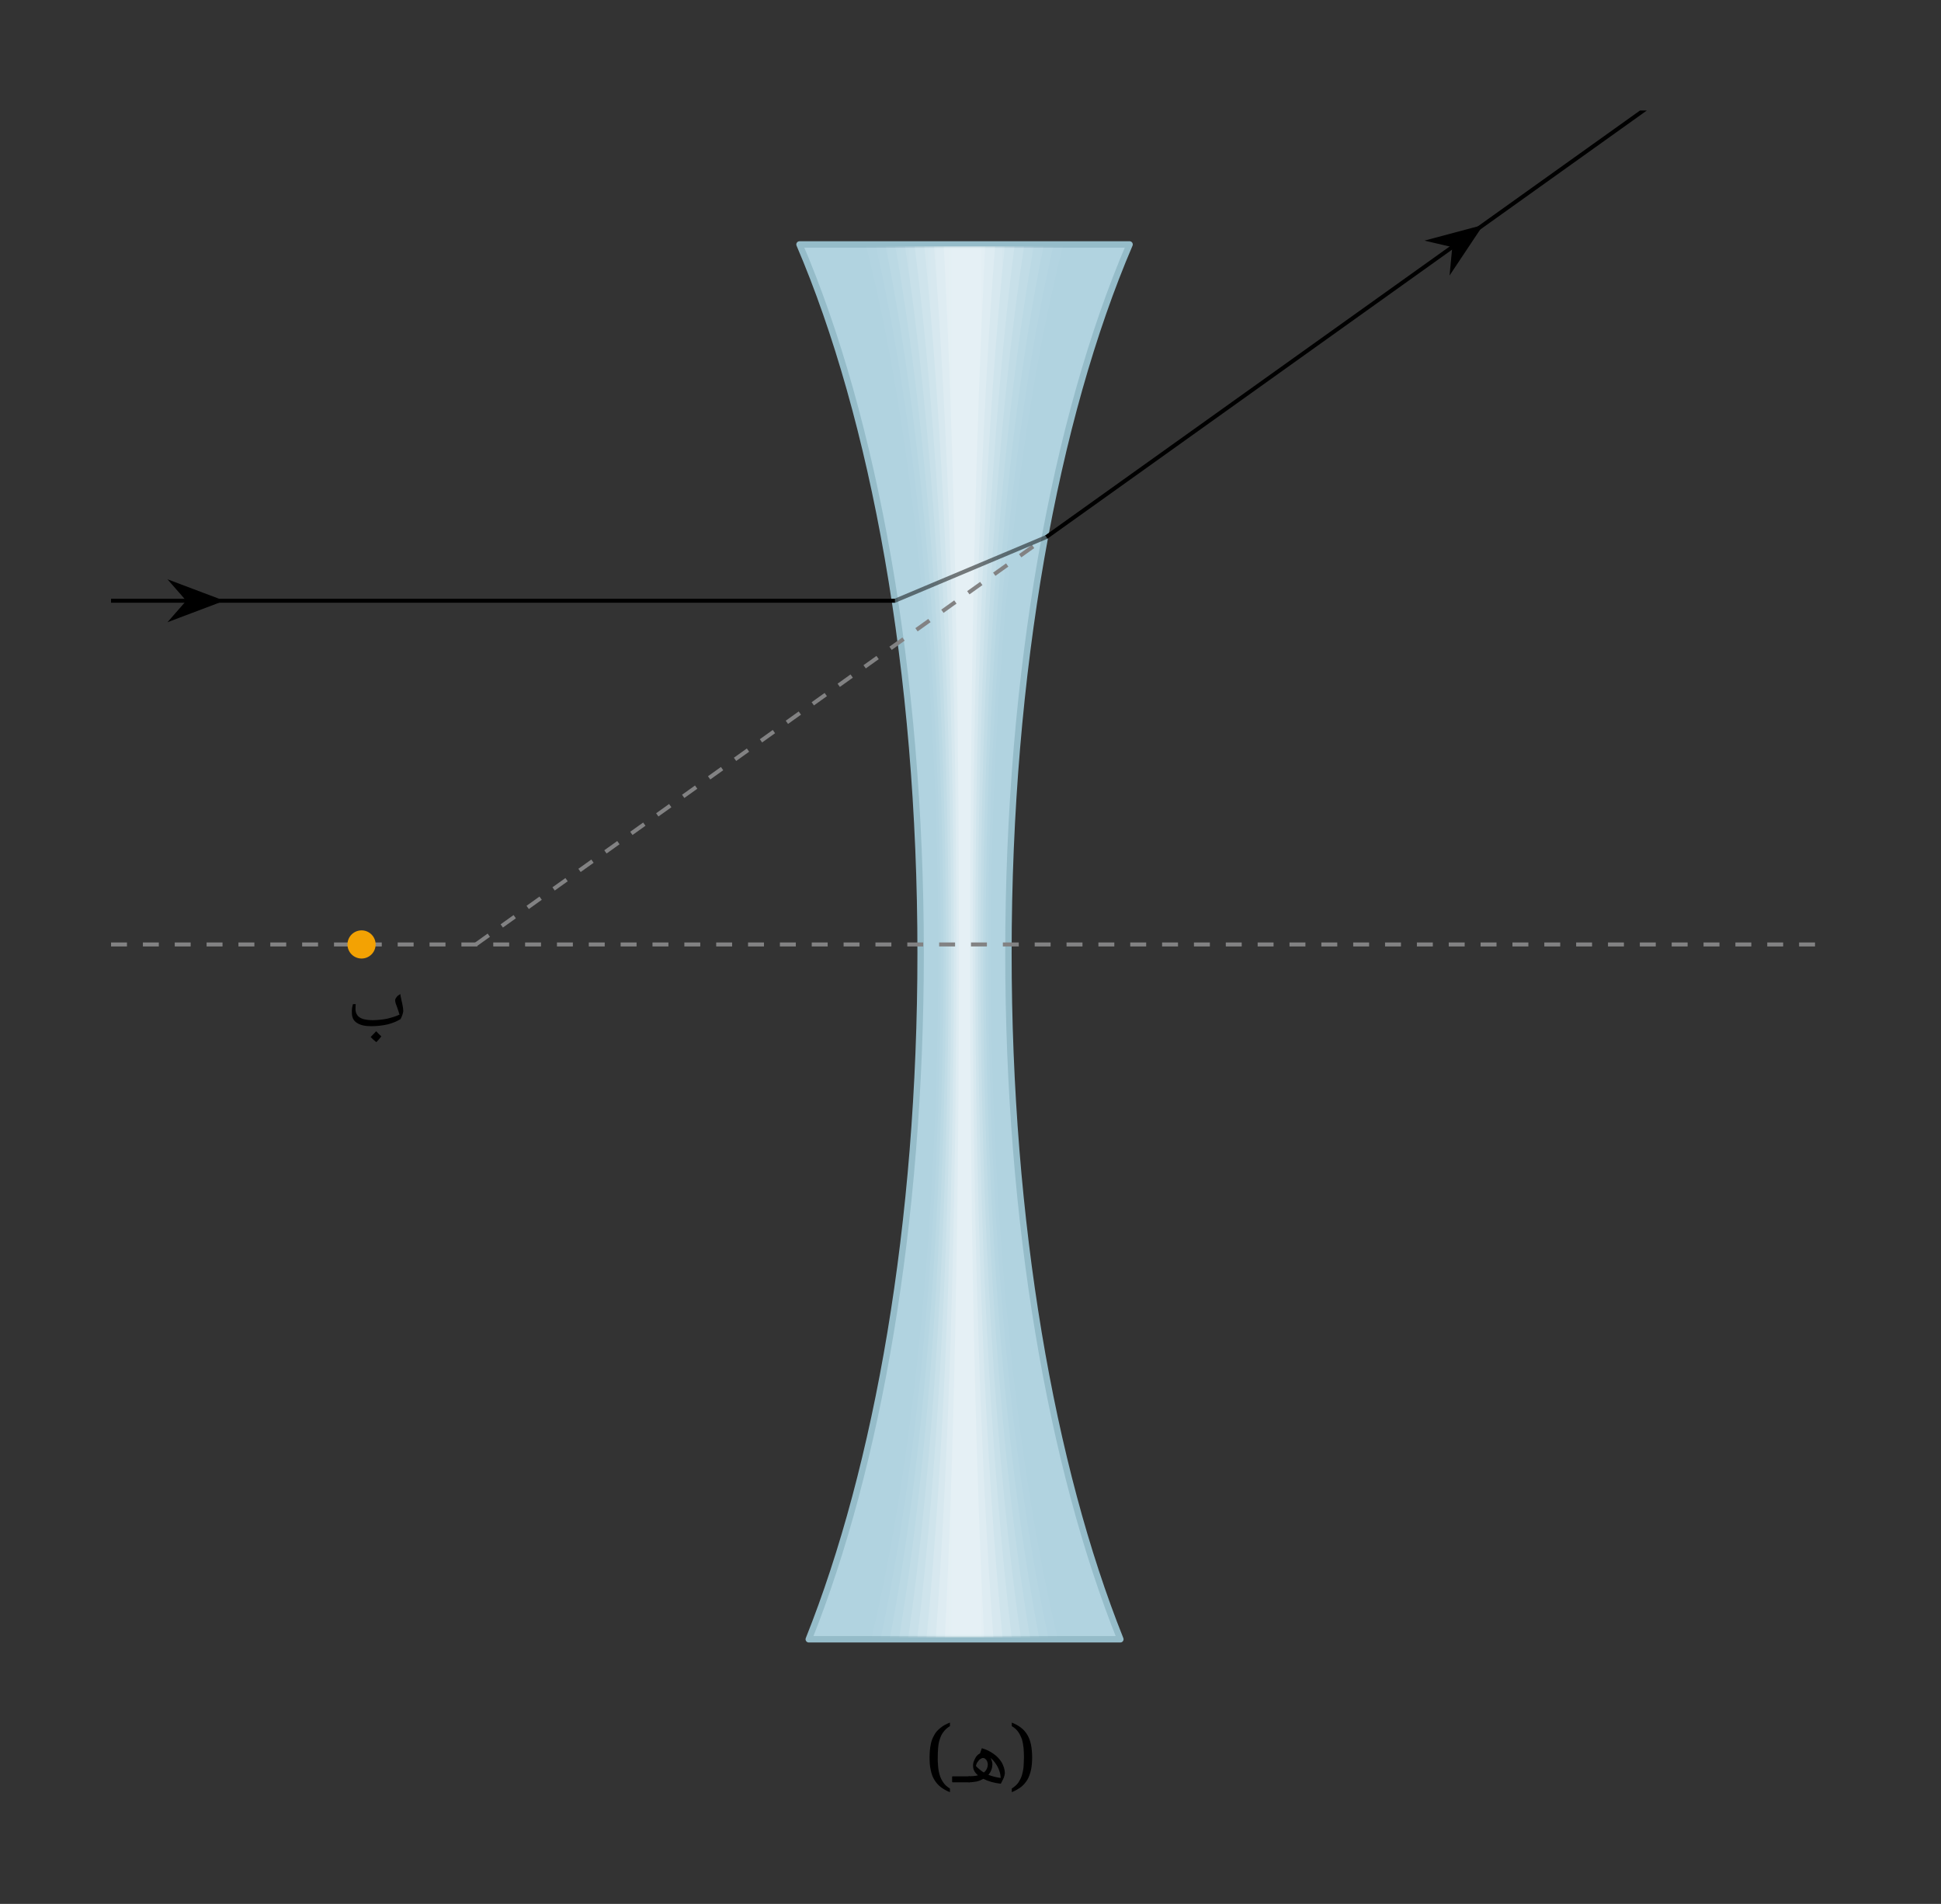 <svg width="368.333" height="361.24" viewBox="0 0 276.25 270.93" class="displayed_equation" xmlns="http://www.w3.org/2000/svg" xmlns:xlink="http://www.w3.org/1999/xlink">
  <rect x="0" y="0" width="276.25" height="270.93" fill="#333333" stroke="none"/>
  <defs>
    <clipPath id="svg819192389168tikz_00016B">
      <path d="M0 0H19V200H0z" />
    </clipPath>
    <clipPath id="svg819192389168tikz_00016b">
      <path d="M 0.273 0.27 L 48 0.27 L 48 199.789 L 0.273 199.789 Z M 0.273 0.27" />
    </clipPath>
    <clipPath id="svg819192389168tikz_00016a">
      <path d="M0 0H49V200H0z" />
    </clipPath>
    <clipPath id="svg819192389168tikz_00016aa">
      <path d="M0 0H9V7H0z" />
    </clipPath>
    <clipPath id="svg819192389168tikz_00016ad">
      <path d="M 122.828 34.426 L 151.723 34.426 L 151.723 233.312 L 122.828 233.312 Z M 122.828 34.426" />
    </clipPath>
    <clipPath id="svg819192389168tikz_00016ab">
      <path d="M 0.836 0.434 L 8.934 0.434 L 8.934 6.547 L 0.836 6.547 Z M 0.836 0.434" />
    </clipPath>
    <clipPath id="svg819192389168tikz_00016e">
      <path d="M 0.828 0.43 L 29.723 0.43 L 29.723 199.312 L 0.828 199.312 Z M 0.828 0.43" />
    </clipPath>
    <clipPath id="svg819192389168tikz_00016d">
      <path d="M0 0H30V200H0z" />
    </clipPath>
    <clipPath id="svg819192389168tikz_00016aG">
      <path d="M 15.734 85 L 128 85 L 128 86 L 15.734 86 Z M 15.734 85" />
    </clipPath>
    <clipPath id="svg819192389168tikz_00016X">
      <path d="M0 0H10V8H0z" />
    </clipPath>
    <clipPath id="svg819192389168tikz_00016i">
      <path d="M 1 0.43 L 29.723 0.43 L 29.723 199.312 L 1 199.312 Z M 1 0.43" />
    </clipPath>
    <clipPath id="svg819192389168tikz_00016h">
      <path d="M0 0H30V200H0z" />
    </clipPath>
    <clipPath id="svg819192389168tikz_00016Z">
      <path d="M 0.734 0.008 L 9.105 0.008 L 9.105 7.207 L 0.734 7.207 Z M 0.734 0.008" />
    </clipPath>
    <clipPath id="svg819192389168tikz_00016ag">
      <path d="M 124.527 34.426 L 150.023 34.426 L 150.023 233.312 L 124.527 233.312 Z M 124.527 34.426" />
    </clipPath>
    <clipPath id="svg819192389168tikz_00016k">
      <path d="M 0.527 0.43 L 26.023 0.43 L 26.023 199.312 L 0.527 199.312 Z M 0.527 0.43" />
    </clipPath>
    <clipPath id="svg819192389168tikz_00016j">
      <path d="M0 0H27V200H0z" />
    </clipPath>
    <clipPath id="svg819192389168tikz_00016Y">
      <path d="M 2 0.008 L 9 0.008 L 9 6 L 2 6 Z M 2 0.008" />
    </clipPath>
    <clipPath id="svg819192389168tikz_00016aE">
      <path d="M 140 15.73 L 260.516 15.73 L 260.516 85 L 140 85 Z M 140 15.73" />
    </clipPath>
    <clipPath id="svg819192389168tikz_00016n">
      <path d="M 0.527 0.43 L 26 0.43 L 26 199.312 L 0.527 199.312 Z M 0.527 0.43" />
    </clipPath>
    <clipPath id="svg819192389168tikz_00016m">
      <path d="M0 0H27V200H0z" />
    </clipPath>
    <clipPath id="svg819192389168tikz_00016V">
      <path d="M0 0H7V200H0z" />
    </clipPath>
    <clipPath id="svg819192389168tikz_00016aj">
      <path d="M 125.66 34.426 L 148.891 34.426 L 148.891 233.312 L 125.66 233.312 Z M 125.66 34.426" />
    </clipPath>
    <clipPath id="svg819192389168tikz_00016p">
      <path d="M 0.66 0.43 L 23.891 0.43 L 23.891 199.312 L 0.66 199.312 Z M 0.66 0.43" />
    </clipPath>
    <clipPath id="svg819192389168tikz_00016o">
      <path d="M0 0H24V200H0z" />
    </clipPath>
    <clipPath id="svg819192389168tikz_00016W">
      <path d="M 0.16 0.43 L 6.391 0.43 L 6.391 199.312 L 0.16 199.312 Z M 0.16 0.43" />
    </clipPath>
    <clipPath id="svg819192389168tikz_00016S">
      <path d="M0 0H7V200H0z" />
    </clipPath>
    <clipPath id="svg819192389168tikz_00016s">
      <path d="M 0.66 0.43 L 23.891 0.43 L 23.891 199.312 L 0.66 199.312 Z M 0.66 0.43" />
    </clipPath>
    <clipPath id="svg819192389168tikz_00016r">
      <path d="M0 0H24V200H0z" />
    </clipPath>
    <clipPath id="svg819192389168tikz_00016T">
      <path d="M 0.16 0.43 L 6.391 0.43 L 6.391 199.312 L 0.16 199.312 Z M 0.16 0.43" />
    </clipPath>
    <clipPath id="svg819192389168tikz_00016am">
      <path d="M 127.359 34.426 L 147.191 34.426 L 147.191 233.312 L 127.359 233.312 Z M 127.359 34.426" />
    </clipPath>
    <clipPath id="svg819192389168tikz_00016u">
      <path d="M 0.359 0.43 L 20.191 0.43 L 20.191 199.312 L 0.359 199.312 Z M 0.359 0.43" />
    </clipPath>
    <clipPath id="svg819192389168tikz_00016t">
      <path d="M0 0H21V200H0z" />
    </clipPath>
    <clipPath id="svg819192389168tikz_00016aB">
      <path d="M 134.16 34.426 L 140.395 34.426 L 140.395 233.312 L 134.16 233.312 Z M 134.16 34.426" />
    </clipPath>
    <clipPath id="svg819192389168tikz_00016Q">
      <path d="M0 0H11V200H0z" />
    </clipPath>
    <clipPath id="svg819192389168tikz_00016x">
      <path d="M 0.359 0.43 L 20.191 0.43 L 20.191 199.312 L 0.359 199.312 Z M 0.359 0.43" />
    </clipPath>
    <clipPath id="svg819192389168tikz_00016w">
      <path d="M0 0H21V200H0z" />
    </clipPath>
    <clipPath id="svg819192389168tikz_00016R">
      <path d="M 0.461 0.43 L 10 0.43 L 10 199.312 L 0.461 199.312 Z M 0.461 0.43" />
    </clipPath>
    <clipPath id="svg819192389168tikz_00016ap">
      <path d="M 128.492 34.426 L 146.059 34.426 L 146.059 233.312 L 128.492 233.312 Z M 128.492 34.426" />
    </clipPath>
    <clipPath id="svg819192389168tikz_00016z">
      <path d="M 0.492 0.43 L 18.059 0.43 L 18.059 199.312 L 0.492 199.312 Z M 0.492 0.43" />
    </clipPath>
    <clipPath id="svg819192389168tikz_00016y">
      <path d="M0 0H19V200H0z" />
    </clipPath>
    <clipPath id="svg819192389168tikz_00016N">
      <path d="M0 0H11V200H0z" />
    </clipPath>
    <clipPath id="svg819192389168tikz_00016O">
      <path d="M 0.461 0.43 L 10.094 0.43 L 10.094 199.312 L 0.461 199.312 Z M 0.461 0.43" />
    </clipPath>
    <clipPath id="svg819192389168tikz_00016C">
      <path d="M 0.492 0.43 L 18 0.43 L 18 199.312 L 0.492 199.312 Z M 0.492 0.43" />
    </clipPath>
    <clipPath id="svg819192389168tikz_00016c">
      <path d="M 0.273 0.27 L 48.223 0.27 L 48.223 199.789 L 0.273 199.789 Z M 0.273 0.27" />
    </clipPath>
    <clipPath id="svg819192389168tikz_00016ay">
      <path d="M 132.461 34.426 L 142.094 34.426 L 142.094 233.312 L 132.461 233.312 Z M 132.461 34.426" />
    </clipPath>
    <clipPath id="svg819192389168tikz_00016as">
      <path d="M 129.629 34.426 L 144.926 34.426 L 144.926 233.312 L 129.629 233.312 Z M 129.629 34.426" />
    </clipPath>
    <clipPath id="svg819192389168tikz_00016E">
      <path d="M 0.629 0.43 L 15.926 0.43 L 15.926 199.312 L 0.629 199.312 Z M 0.629 0.43" />
    </clipPath>
    <clipPath id="svg819192389168tikz_00016D">
      <path d="M0 0H16V200H0z" />
    </clipPath>
    <clipPath id="svg819192389168tikz_00016L">
      <path d="M0 0H13V200H0z" />
    </clipPath>
    <clipPath id="svg819192389168tikz_00016M">
      <path d="M 0.328 0.43 L 12.227 0.43 L 12.227 199.312 L 0.328 199.312 Z M 0.328 0.43" />
    </clipPath>
    <clipPath id="svg819192389168tikz_00016H">
      <path d="M 1 0.43 L 15.926 0.43 L 15.926 199.312 L 1 199.312 Z M 1 0.43" />
    </clipPath>
    <clipPath id="svg819192389168tikz_00016G">
      <path d="M0 0H16V200H0z" />
    </clipPath>
    <clipPath id="svg819192389168tikz_00016I">
      <path d="M0 0H13V200H0z" />
    </clipPath>
    <clipPath id="svg819192389168tikz_00016av">
      <path d="M 131.328 34.426 L 143.227 34.426 L 143.227 233.312 L 131.328 233.312 Z M 131.328 34.426" />
    </clipPath>
    <clipPath id="svg819192389168tikz_00016J">
      <path d="M 0.328 0.43 L 12.227 0.43 L 12.227 199.312 L 0.328 199.312 Z M 0.328 0.43" />
    </clipPath>
    <clipPath id="svg819192389168tikz_00016aI">
      <path d="M 15.734 134 L 260.516 134 L 260.516 135 L 15.734 135 Z M 15.734 134" />
    </clipPath>
    <g clip-path="url(#svg819192389168tikz_00016G)">
      <g clip-path="url(#svg819192389168tikz_00016H)" id="svg819192389168tikz_00016at">
        <path d="M 15.02 199.273 L 1.539 199.273 C 4.52 174.746 6.379 140.07 6.379 101.629 C 6.379 61.5 4.352 25.461 1.141 0.785 L 15.418 0.785 C 12.203 25.461 10.176 61.5 10.176 101.629 C 10.176 140.07 12.035 174.746 15.02 199.273 Z M 15.02 199.273" fill="#fff" />
      </g>
    </g>
    <g id="svg819192389168tikz_00016aH" clip-path="url(#svg819192389168tikz_00016aa)">
      <path d="M 7.781 3.488 L 2.207 5.594 L 4.047 3.488 L 2.207 1.387 Z M 7.781 3.488" />
      <g clip-path="url(#svg819192389168tikz_00016ab)">
        <path d="M 307.812 1854.417 L 252.07 1833.362 L 270.469 1854.417 L 252.07 1875.433 Z M 307.812 1854.417" transform="matrix(.1 0 0 -.1 -23 188.93)" fill="none" stroke-width="8.129" stroke-linecap="round" stroke="#000" stroke-miterlimit="10" />
      </g>
    </g>
    <g id="svg819192389168tikz_00016ac" clip-path="url(#svg819192389168tikz_00016a)">
      <g clip-path="url(#svg819192389168tikz_00016b)">
        <path d="M 46.453 199.273 L 2.105 199.273 C 11.914 174.746 18.027 140.07 18.027 101.629 C 18.027 61.5 11.359 25.461 0.789 0.785 L 47.766 0.785 C 37.191 25.461 30.523 61.5 30.523 101.629 C 30.523 140.07 36.637 174.746 46.453 199.273 Z M 46.453 199.273" fill="#b1d3e0" />
      </g>
      <g clip-path="url(#svg819192389168tikz_00016c)">
        <path d="M 1594.531 376.566 L 1151.055 376.566 C 1249.141 621.839 1310.273 968.597 1310.273 1353.011 C 1310.273 1754.3 1243.594 2114.691 1137.891 2361.448 L 1607.656 2361.448 C 1501.914 2114.691 1435.234 1754.3 1435.234 1353.011 C 1435.234 968.597 1496.367 621.839 1594.531 376.566 Z M 1594.531 376.566" transform="matrix(.1 0 0 -.1 -113 236.93)" fill="none" stroke-width="9.112" stroke-linecap="round" stroke-linejoin="round" stroke="#95bcc9" stroke-miterlimit="10" />
      </g>
    </g>
    <g clip-path="url(#svg819192389168tikz_00016D)">
      <g clip-path="url(#svg819192389168tikz_00016E)" id="svg819192389168tikz_00016F">
        <path d="M 0.629 199.312 L 15.926 199.312 L 15.926 0.426 L 0.629 0.426 Z M 0.629 199.312" fill-opacity=".133" />
      </g>
    </g>
    <g clip-path="url(#svg819192389168tikz_00016L)">
      <g clip-path="url(#svg819192389168tikz_00016M)" id="svg819192389168tikz_00016aw">
        <path d="M 11.711 199.273 L 0.848 199.273 C 3.25 174.746 4.75 140.07 4.75 101.629 C 4.75 61.5 3.113 25.461 0.527 0.785 L 12.031 0.785 C 9.441 25.461 7.809 61.5 7.809 101.629 C 7.809 140.07 9.305 174.746 11.711 199.273 Z M 11.711 199.273" fill="#fff" />
      </g>
    </g>
    <g clip-path="url(#svg819192389168tikz_00016B)">
      <g clip-path="url(#svg819192389168tikz_00016C)" id="svg819192389168tikz_00016aq">
        <path d="M 17.324 199.273 L 1.23 199.273 C 4.793 174.746 7.008 140.07 7.008 101.629 C 7.008 61.5 4.59 25.461 0.754 0.785 L 17.805 0.785 C 13.965 25.461 11.547 61.5 11.547 101.629 C 11.547 140.07 13.766 174.746 17.324 199.273 Z M 17.324 199.273" fill="#fff" />
      </g>
    </g>
    <g clip-path="url(#svg819192389168tikz_00016d)">
      <g clip-path="url(#svg819192389168tikz_00016e)" id="svg819192389168tikz_00016g">
        <path d="M 0.828 199.312 L 29.723 199.312 L 29.723 0.426 L 0.828 0.426 Z M 0.828 199.312" fill-opacity=".024" />
      </g>
    </g>
    <g clip-path="url(#svg819192389168tikz_00016y)">
      <g clip-path="url(#svg819192389168tikz_00016z)" id="svg819192389168tikz_00016A">
        <path d="M 0.492 199.312 L 18.059 199.312 L 18.059 0.426 L 0.492 0.426 Z M 0.492 199.312" fill-opacity=".11" />
      </g>
    </g>
    <g clip-path="url(#svg819192389168tikz_00016N)">
      <g clip-path="url(#svg819192389168tikz_00016O)" id="svg819192389168tikz_00016P">
        <path d="M 0.461 199.312 L 10.094 199.312 L 10.094 0.426 L 0.461 0.426 Z M 0.461 199.312" fill-opacity=".176" />
      </g>
    </g>
    <g id="svg819192389168tikz_00016aF" clip-path="url(#svg819192389168tikz_00016X)">
      <g clip-path="url(#svg819192389168tikz_00016Y)">
        <path d="M 4.863 5.637 L 5.129 2.852 L 2.41 2.215 L 8.168 0.676 Z M 4.863 5.637" />
      </g>
      <g clip-path="url(#svg819192389168tikz_00016Z)">
        <path d="M 2068.633 2332.933 L 2071.289 2360.784 L 2044.102 2367.152 L 2101.68 2382.542 Z M 2068.633 2332.933" transform="matrix(.1 0 0 -.1 -202 238.93)" fill="none" stroke-width="8.129" stroke="#000" stroke-miterlimit="10" />
      </g>
    </g>
    <g clip-path="url(#svg819192389168tikz_00016w)">
      <g clip-path="url(#svg819192389168tikz_00016x)" id="svg819192389168tikz_00016an">
        <path d="M 19.637 199.273 L 0.922 199.273 C 5.062 174.746 7.641 140.07 7.641 101.629 C 7.641 61.5 4.828 25.461 0.367 0.785 L 20.191 0.785 C 15.727 25.461 12.914 61.5 12.914 101.629 C 12.914 140.07 15.496 174.746 19.637 199.273 Z M 19.637 199.273" fill="#fff" />
      </g>
    </g>
    <g clip-path="url(#svg819192389168tikz_00016h)">
      <g clip-path="url(#svg819192389168tikz_00016i)" id="svg819192389168tikz_00016ae">
        <path d="M 28.562 199.273 L 1.996 199.273 C 7.871 174.746 11.535 140.07 11.535 101.629 C 11.535 61.5 7.539 25.461 1.207 0.785 L 29.352 0.785 C 23.016 25.461 19.02 61.5 19.02 101.629 C 19.02 140.07 22.684 174.746 28.562 199.273 Z M 28.562 199.273" fill="#fff" />
      </g>
    </g>
    <g clip-path="url(#svg819192389168tikz_00016Q)">
      <g clip-path="url(#svg819192389168tikz_00016R)" id="svg819192389168tikz_00016az">
        <path d="M 9.398 199.273 L 1.16 199.273 C 2.98 174.746 4.117 140.07 4.117 101.629 C 4.117 61.5 2.879 25.461 0.914 0.785 L 9.645 0.785 C 7.68 25.461 6.441 61.5 6.441 101.629 C 6.441 140.07 7.574 174.746 9.398 199.273 Z M 9.398 199.273" fill="#fff" />
      </g>
    </g>
    <g clip-path="url(#svg819192389168tikz_00016t)">
      <g clip-path="url(#svg819192389168tikz_00016u)" id="svg819192389168tikz_00016v">
        <path d="M 0.359 199.312 L 20.191 199.312 L 20.191 0.426 L 0.359 0.426 Z M 0.359 199.312" fill-opacity=".09" />
      </g>
    </g>
    <g clip-path="url(#svg819192389168tikz_00016r)">
      <g clip-path="url(#svg819192389168tikz_00016s)" id="svg819192389168tikz_00016ak">
        <path d="M 22.945 199.273 L 1.613 199.273 C 6.332 174.746 9.273 140.07 9.273 101.629 C 9.273 61.5 6.066 25.461 0.98 0.785 L 23.578 0.785 C 18.488 25.461 15.281 61.5 15.281 101.629 C 15.281 140.07 18.223 174.746 22.945 199.273 Z M 22.945 199.273" fill="#fff" />
      </g>
    </g>
    <g clip-path="url(#svg819192389168tikz_00016I)">
      <g clip-path="url(#svg819192389168tikz_00016J)" id="svg819192389168tikz_00016K">
        <path d="M 0.328 199.312 L 12.227 199.312 L 12.227 0.426 L 0.328 0.426 Z M 0.328 199.312" fill-opacity=".157" />
      </g>
    </g>
    <g clip-path="url(#svg819192389168tikz_00016S)">
      <g clip-path="url(#svg819192389168tikz_00016T)" id="svg819192389168tikz_00016U">
        <path d="M 0.16 199.312 L 6.395 199.312 L 6.395 0.426 L 0.16 0.426 Z M 0.16 199.312" fill-opacity=".2" />
      </g>
    </g>
    <g clip-path="url(#svg819192389168tikz_00016j)">
      <g clip-path="url(#svg819192389168tikz_00016k)" id="svg819192389168tikz_00016l">
        <path d="M 0.527 199.312 L 26.023 199.312 L 26.023 0.426 L 0.527 0.426 Z M 0.527 199.312" fill-opacity=".043" />
      </g>
    </g>
    <g clip-path="url(#svg819192389168tikz_00016o)">
      <g clip-path="url(#svg819192389168tikz_00016p)" id="svg819192389168tikz_00016q">
        <path d="M 0.66 199.312 L 23.891 199.312 L 23.891 0.426 L 0.66 0.426 Z M 0.66 199.312" fill-opacity=".067" />
      </g>
    </g>
    <g clip-path="url(#svg819192389168tikz_00016m)">
      <g clip-path="url(#svg819192389168tikz_00016n)" id="svg819192389168tikz_00016ah">
        <path d="M 25.254 199.273 L 1.305 199.273 C 6.602 174.746 9.902 140.07 9.902 101.629 C 9.902 61.5 6.301 25.461 0.594 0.785 L 25.965 0.785 C 20.254 25.461 16.652 61.5 16.652 101.629 C 16.652 140.07 19.953 174.746 25.254 199.273 Z M 25.254 199.273" fill="#fff" />
      </g>
    </g>
    <g clip-path="url(#svg819192389168tikz_00016V)">
      <g clip-path="url(#svg819192389168tikz_00016W)" id="svg819192389168tikz_00016aC">
        <path d="M 6.09 199.273 L 0.469 199.273 C 1.711 174.746 2.484 140.07 2.484 101.629 C 2.484 61.5 1.641 25.461 0.301 0.785 L 6.258 0.785 C 4.914 25.461 4.07 61.5 4.07 101.629 C 4.07 140.07 4.848 174.746 6.09 199.273 Z M 6.09 199.273" fill="#fff" />
      </g>
    </g>
    <mask id="svg819192389168tikz_00016ai">
      <g filter="url(#svg819192389168tikz_00016f)">
        <use xlink:href="#svg819192389168tikz_00016l" />
      </g>
    </mask>
    <mask id="svg819192389168tikz_00016aD">
      <g filter="url(#svg819192389168tikz_00016f)">
        <use xlink:href="#svg819192389168tikz_00016U" />
      </g>
    </mask>
    <mask id="svg819192389168tikz_00016ao">
      <g filter="url(#svg819192389168tikz_00016f)">
        <use xlink:href="#svg819192389168tikz_00016v" />
      </g>
    </mask>
    <mask id="svg819192389168tikz_00016af">
      <g filter="url(#svg819192389168tikz_00016f)">
        <use xlink:href="#svg819192389168tikz_00016g" />
      </g>
    </mask>
    <mask id="svg819192389168tikz_00016aA">
      <g filter="url(#svg819192389168tikz_00016f)">
        <use xlink:href="#svg819192389168tikz_00016P" />
      </g>
    </mask>
    <mask id="svg819192389168tikz_00016ar">
      <g filter="url(#svg819192389168tikz_00016f)">
        <use xlink:href="#svg819192389168tikz_00016A" />
      </g>
    </mask>
    <mask id="svg819192389168tikz_00016au">
      <g filter="url(#svg819192389168tikz_00016f)">
        <use xlink:href="#svg819192389168tikz_00016F" />
      </g>
    </mask>
    <mask id="svg819192389168tikz_00016ax">
      <g filter="url(#svg819192389168tikz_00016f)">
        <use xlink:href="#svg819192389168tikz_00016K" />
      </g>
    </mask>
    <mask id="svg819192389168tikz_00016al">
      <g filter="url(#svg819192389168tikz_00016f)">
        <use xlink:href="#svg819192389168tikz_00016q" />
      </g>
    </mask>
    <filter id="svg819192389168tikz_00016f" filterUnits="objectBoundingBox" x="0%" y="0%" width="100%" height="100%">
      <feColorMatrix in="SourceGraphic" values="0 0 0 0 1 0 0 0 0 1 0 0 0 0 1 0 0 0 1 0" />
    </filter>
  </defs>
  <path d="M 138.73 134.398 C 138.73 135.199 138.078 135.852 137.277 135.852 C 136.477 135.852 135.828 135.199 135.828 134.398 C 135.828 133.598 136.477 132.949 137.277 132.949 C 138.078 132.949 138.73 133.598 138.73 134.398 Z M 138.73 134.398" />
  <use xlink:href="#svg819192389168tikz_00016ac" transform="translate(113 34)" />
  <g clip-path="url(#svg819192389168tikz_00016ad)">
    <use xlink:href="#svg819192389168tikz_00016ae" transform="translate(122 34)" mask="url(#svg819192389168tikz_00016af)" />
  </g>
  <g clip-path="url(#svg819192389168tikz_00016ag)">
    <use xlink:href="#svg819192389168tikz_00016ah" transform="translate(124 34)" mask="url(#svg819192389168tikz_00016ai)" />
  </g>
  <g clip-path="url(#svg819192389168tikz_00016aj)">
    <use xlink:href="#svg819192389168tikz_00016ak" transform="translate(125 34)" mask="url(#svg819192389168tikz_00016al)" />
  </g>
  <g clip-path="url(#svg819192389168tikz_00016am)">
    <use xlink:href="#svg819192389168tikz_00016an" transform="translate(127 34)" mask="url(#svg819192389168tikz_00016ao)" />
  </g>
  <g clip-path="url(#svg819192389168tikz_00016ap)">
    <use xlink:href="#svg819192389168tikz_00016aq" transform="translate(128 34)" mask="url(#svg819192389168tikz_00016ar)" />
  </g>
  <g clip-path="url(#svg819192389168tikz_00016as)">
    <use xlink:href="#svg819192389168tikz_00016at" transform="translate(129 34)" mask="url(#svg819192389168tikz_00016au)" />
  </g>
  <g clip-path="url(#svg819192389168tikz_00016av)">
    <use xlink:href="#svg819192389168tikz_00016aw" transform="translate(131 34)" mask="url(#svg819192389168tikz_00016ax)" />
  </g>
  <g clip-path="url(#svg819192389168tikz_00016ay)">
    <use xlink:href="#svg819192389168tikz_00016az" transform="translate(132 34)" mask="url(#svg819192389168tikz_00016aA)" />
  </g>
  <g clip-path="url(#svg819192389168tikz_00016aB)">
    <use xlink:href="#svg819192389168tikz_00016aC" transform="translate(134 34)" mask="url(#svg819192389168tikz_00016aD)" />
  </g>
  <path d="M 1594.531 376.566 L 1151.055 376.566 C 1249.141 621.839 1310.273 968.597 1310.273 1353.011 C 1310.273 1754.3 1243.594 2114.691 1137.891 2361.448 L 1607.656 2361.448 C 1501.914 2114.691 1435.234 1754.3 1435.234 1353.011 C 1435.234 968.597 1496.367 621.839 1594.531 376.566 Z M 1594.531 376.566" transform="matrix(.1 0 0 -.1 0 270.93)" fill="none" stroke-width="5.666" stroke-linecap="round" stroke-linejoin="round" stroke="#95bcc9" stroke-miterlimit="10" />
  <path d="M 677.227 1365.316 L 1489.258 1945.12" transform="matrix(.1 0 0 -.1 0 270.93)" fill="none" stroke-width="5.666" stroke="#828283" stroke-dasharray="22.665,22.665" stroke-miterlimit="10" />
  <g clip-path="url(#svg819192389168tikz_00016aE)">
    <path d="M 2524.961 2684.886 L 1489.258 1945.12" transform="matrix(.1 0 0 -.1 0 270.93)" fill="none" stroke-width="5.666" stroke="#000" stroke-miterlimit="10" />
  </g>
  <use xlink:href="#svg819192389168tikz_00016aF" transform="translate(202 32)" />
  <g clip-path="url(#svg819192389168tikz_00016aG)">
    <path d="M 1273.672 1854.417 L 158.047 1854.417" transform="matrix(.1 0 0 -.1 0 270.93)" fill="none" stroke-width="5.666" stroke="#000" stroke-miterlimit="10" />
  </g>
  <use xlink:href="#svg819192389168tikz_00016aH" transform="translate(23 82)" />
  <g clip-path="url(#svg819192389168tikz_00016aI)">
    <path d="M 158.047 1365.316 L 2604.453 1365.316" transform="matrix(.1 0 0 -.1 0 270.93)" fill="none" stroke-width="5.666" stroke="#828283" stroke-dasharray="22.665,22.665" stroke-miterlimit="10" />
  </g>
  <path d="M 53.461 134.398 C 53.461 135.504 52.566 136.402 51.461 136.402 C 50.352 136.402 49.453 135.504 49.453 134.398 C 49.453 133.293 50.352 132.395 51.461 132.395 C 52.566 132.395 53.461 133.293 53.461 134.398 Z M 53.461 134.398" fill="#f3a203" />
  <path d="M 1273.672 1854.417 L 1489.258 1945.12" transform="matrix(.1 0 0 -.1 0 270.93)" fill="none" stroke-width="5.666" stroke-linecap="round" stroke="#000" stroke-opacity=".502" stroke-miterlimit="10" />
  <path d="M52.816 146.031C51.934 146.031 51.262 145.871 50.789 145.555 50.289 145.23 50.082 144.758 50.082 144.121 50.055 143.629 50.133 143.246 50.234 142.891L50.633 142.891C50.617 142.898 50.617 142.996 50.609 143.121 50.598 143.215 50.598 143.352 50.598 143.441 50.566 143.871 50.68 144.215 50.844 144.449 50.992 144.68 51.27 144.867 51.625 144.992 51.977 145.094 52.461 145.176 53.051 145.176 53.73 145.16 54.43 145.105 55.094 144.965 55.727 144.809 56.344 144.629 56.859 144.383 56.758 144.055 56.645 143.664 56.453 143.152 56.293 142.766 56.242 142.523 56.242 142.402 56.227 142.219 56.305 142.078 56.43 141.91 56.547 141.719 56.742 141.594 56.977 141.457 56.984 141.668 57.051 141.895 57.098 142.109 57.113 142.297 57.191 142.535 57.234 142.742 57.27 142.945 57.316 143.152 57.348 143.348 57.363 143.531 57.395 143.719 57.395 143.891 57.363 144.129 57.266 144.531 57.008 145.027 56.512 145.312 55.914 145.594 55.203 145.766 54.492 145.93 53.699 146.031 52.816 146.031zM53.391 141.566zM53.531 146.359zM53.531 146.609zM54.277 147.48C54.078 147.715 53.863 148.008 53.555 148.301 53.215 148.027 52.969 147.805 52.754 147.57 53.07 147.227 53.348 146.969 53.535 146.75 53.781 147.023 54.043 147.273 54.277 147.48zM53.531 147.57zM53.535 146.641zM53.555 148.41zM53.535 146.477L53.535 146.477M145.734 250.07C145.723 249.613 145.715 249.188 145.68 248.758 145.621 248.316 145.57 247.914 145.449 247.531 145.312 247.148 145.152 246.793 144.926 246.469 144.688 246.129 144.387 245.863 144 245.633L144 245.129C144.52 245.332 144.961 245.578 145.328 245.867 145.688 246.145 145.996 246.5 146.227 246.898 146.449 247.277 146.629 247.758 146.738 248.281 146.832 248.785 146.898 249.398 146.898 250.07 146.898 250.727 146.848 251.34 146.738 251.863 146.617 252.375 146.461 252.852 146.227 253.25 145.984 253.645 145.695 254 145.328 254.289 144.953 254.559 144.52 254.828 144 255.031L144 254.516C144.387 254.254 144.695 254.004 144.926 253.68 145.145 253.336 145.328 252.996 145.449 252.609 145.555 252.195 145.648 251.812 145.68 251.383 145.688 250.934 145.734 250.512 145.734 250.07M137.898 253.629C137.84 253.629 137.805 253.598 137.805 253.535L137.805 252.852C137.805 252.793 137.84 252.777 137.898 252.777 138.43 252.762 138.859 252.73 139.191 252.633 138.695 252.227 138.492 251.785 138.492 251.312 138.461 250.941 138.586 250.617 138.773 250.258 138.938 249.891 139.199 249.648 139.48 249.512L139.738 248.777C140.355 248.945 140.934 249.234 141.434 249.594 141.922 249.934 142.32 250.375 142.598 250.855 142.844 251.324 143.016 251.824 143.016 252.328 143.008 252.465 142.961 252.719 142.855 252.992 142.73 253.242 142.609 253.543 142.438 253.832 141.453 253.719 140.637 253.484 139.957 253.133 139.645 253.305 139.348 253.434 139.016 253.512 138.68 253.562 138.312 253.629 137.898 253.629zM140.586 251.043C140.559 250.828 140.516 250.633 140.379 250.445 140.215 250.254 140.09 250.168 139.93 250.168 139.805 250.156 139.684 250.215 139.539 250.312 139.387 250.383 139.27 250.543 139.152 250.719 139.02 250.859 138.949 251.086 138.891 251.301 139.207 251.645 139.613 251.98 140.023 252.234 140.391 251.938 140.586 251.543 140.586 251.043zM142.414 253.012C142.406 252.652 142.348 252.336 142.223 251.973 142.09 251.598 141.922 251.273 141.699 250.957 141.477 250.633 141.242 250.379 140.992 250.168 141.129 250.461 141.242 250.777 141.242 251.074 141.227 251.621 141.051 252.133 140.672 252.559 141.16 252.762 141.762 252.922 142.414 253.012zM139.914 248.23zM140.406 253.957zM140.406 254.43L140.406 254.43" />
  <path d="M135.602 253.629C135.539 253.629 135.508 253.598 135.508 253.535L135.508 252.867C135.504 252.793 135.539 252.777 135.602 252.777L137.957 252.777C138.004 252.762 138.055 252.809 138.055 252.867L138.055 253.535C138.039 253.598 138.023 253.629 137.957 253.629zM136.711 248.566zM136.711 255.238L136.711 255.238M133.465 250.07C133.445 250.5 133.484 250.949 133.516 251.383 133.547 251.797 133.629 252.223 133.746 252.609 133.852 252.969 134.039 253.352 134.273 253.68 134.48 253.988 134.812 254.285 135.199 254.516L135.199 255.031C134.68 254.828 134.238 254.578 133.871 254.289 133.48 253.98 133.203 253.652 132.969 253.25 132.715 252.844 132.566 252.387 132.461 251.863 132.332 251.328 132.301 250.742 132.301 250.07 132.301 249.383 132.352 248.801 132.461 248.281 132.547 247.742 132.738 247.301 132.969 246.898 133.18 246.477 133.504 246.156 133.871 245.867 134.215 245.566 134.68 245.332 135.199 245.129L135.199 245.633C134.812 245.863 134.504 246.141 134.273 246.469 134.016 246.781 133.867 247.148 133.746 247.531 133.613 247.914 133.551 248.324 133.516 248.758 133.477 249.18 133.465 249.625 133.465 250.07" />
</svg>